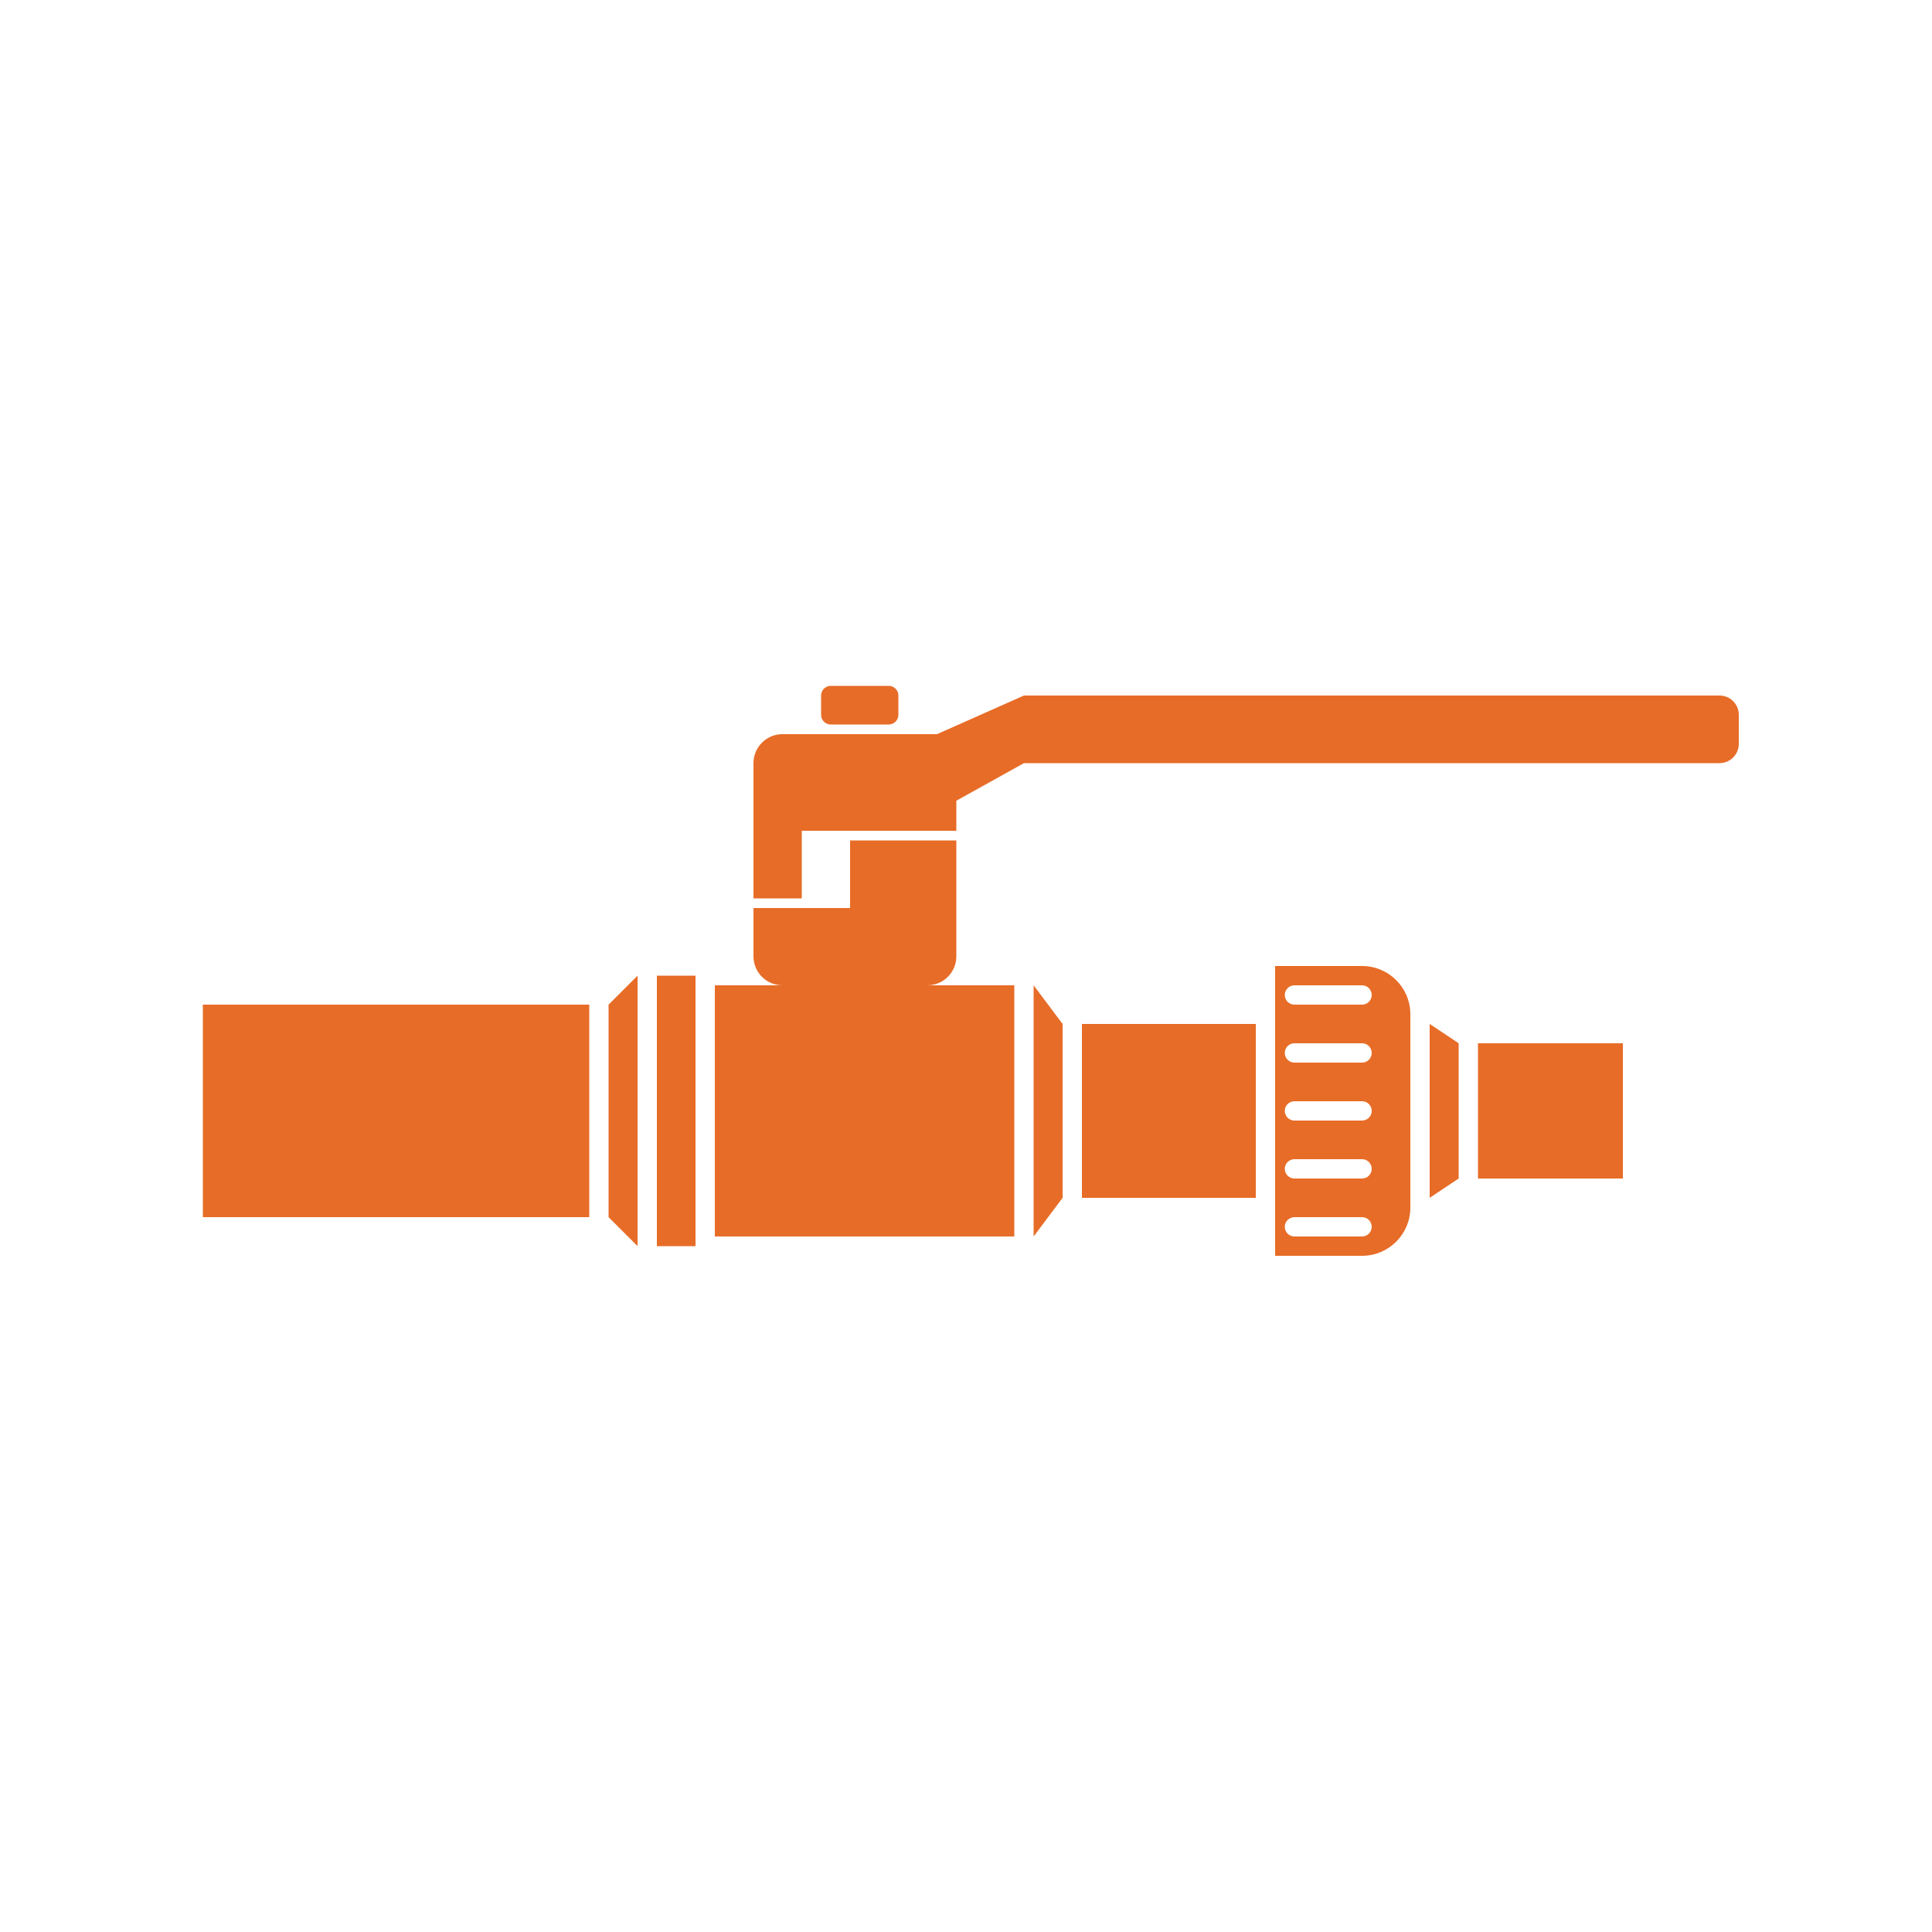 <svg width="200" height="200" viewBox="0 0 200 200" xmlns="http://www.w3.org/2000/svg">
<path fill-rule="evenodd" clip-rule="evenodd" d="M85 72C85 71.448 85.448 71 86 71H92C92.552 71 93 71.448 93 72V74C93 74.552 92.552 75 92 75H86C85.448 75 85 74.552 85 74V72ZM106 72L97 76H81C79.343 76 78 77.343 78 79V84V86V93H83V86H99V82.889L106 79H178C179.105 79 180 78.105 180 77V74C180 72.895 179.105 72 178 72H106ZM148 108V106L151 108V122L148 124V122V108ZM66 101V104V126V129L63 126V104L66 101ZM105 102H96C97.657 102 99 100.657 99 99V96V94V87H88V94H78V99C78 100.657 79.343 102 81 102H74V128H105V102ZM110 106V124L107 128V124V106V102L110 106ZM130 106H112V124H130V106ZM68 101H72V129H68V101ZM61 104H21V126H61V104ZM132 100V130H141C143.761 130 146 127.761 146 125V105C146 102.239 143.761 100 141 100H132ZM133 127C133 127.552 133.448 128 134 128H141C141.552 128 142 127.552 142 127C142 126.448 141.552 126 141 126H134C133.448 126 133 126.448 133 127ZM133 121C133 121.552 133.448 122 134 122H141C141.552 122 142 121.552 142 121C142 120.448 141.552 120 141 120H134C133.448 120 133 120.448 133 121ZM134 116C133.448 116 133 115.552 133 115C133 114.448 133.448 114 134 114H141C141.552 114 142 114.448 142 115C142 115.552 141.552 116 141 116H134ZM133 103C133 103.552 133.448 104 134 104H141C141.552 104 142 103.552 142 103C142 102.448 141.552 102 141 102H134C133.448 102 133 102.448 133 103ZM134 110C133.448 110 133 109.552 133 109C133 108.448 133.448 108 134 108H141C141.552 108 142 108.448 142 109C142 109.552 141.552 110 141 110H134ZM168 108H153V122H168V108Z" style="fill:#E76C27"/>
</svg>